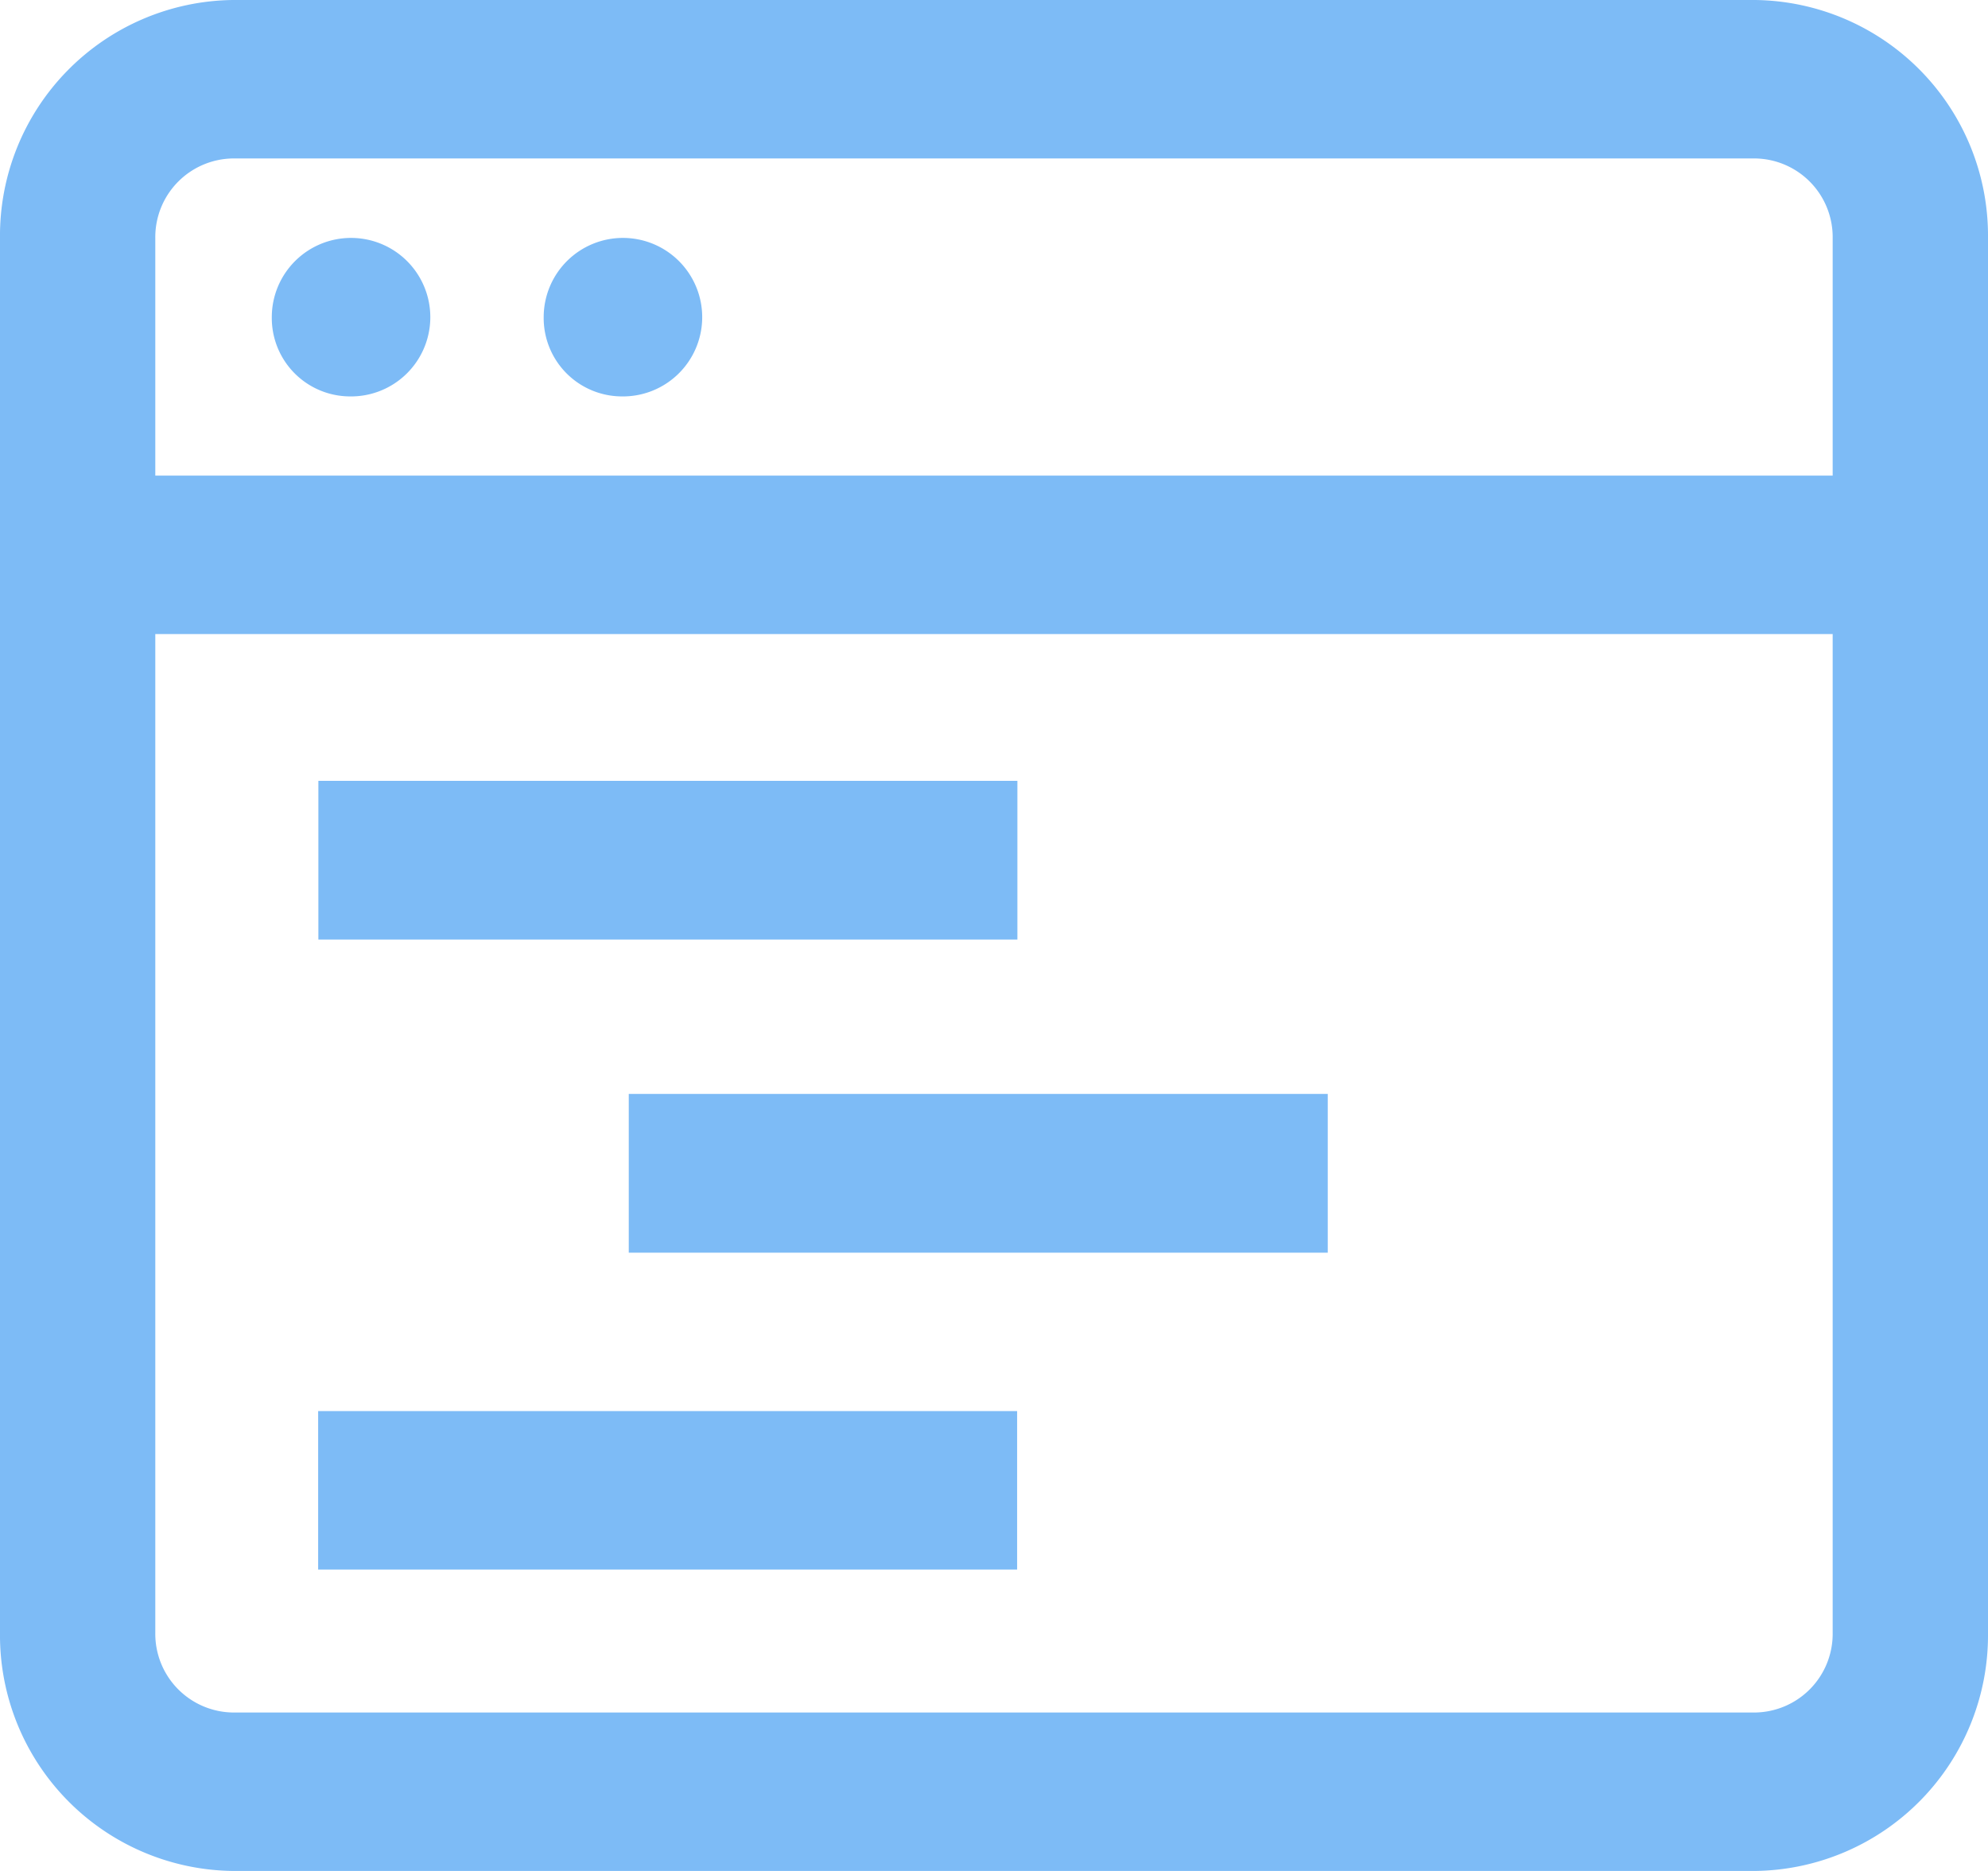 <svg id="Icon" xmlns="http://www.w3.org/2000/svg" width="68" height="64" viewBox="0 0 68 64">
  <defs>
    <style>
      .cls-1 {
        fill: #7dbbf6;
        fill-rule: evenodd;
      }
    </style>
  </defs>
  <path id="Shape" class="cls-1" d="M973,2558.14v47.72a8.064,8.064,0,0,1-7.969,8.14H912.969a8.063,8.063,0,0,1-7.969-8.14v-47.72a8.063,8.063,0,0,1,7.969-8.14h52.062A8.064,8.064,0,0,1,973,2558.14Zm-62.688,0v8.13h57.375v-8.13a2.691,2.691,0,0,0-2.656-2.72H912.969A2.692,2.692,0,0,0,910.312,2558.14Zm57.375,47.72v-34.17H910.312v34.17a2.692,2.692,0,0,0,2.657,2.72h52.062A2.691,2.691,0,0,0,967.687,2605.86Zm-50.734-42.3a2.711,2.711,0,1,0-2.656-2.71A2.681,2.681,0,0,0,916.953,2563.56Zm9.3,0a2.711,2.711,0,1,0-2.656-2.71A2.681,2.681,0,0,0,926.25,2563.56Zm13.547,18.58H915.89v-5.43H939.8v5.43Zm-13.29,5.28h23.906v5.43H926.507v-5.43Zm-10.625,10.85h23.906v5.42H915.882v-5.42Z" transform="translate(-905 -2550)"/>
</svg>
